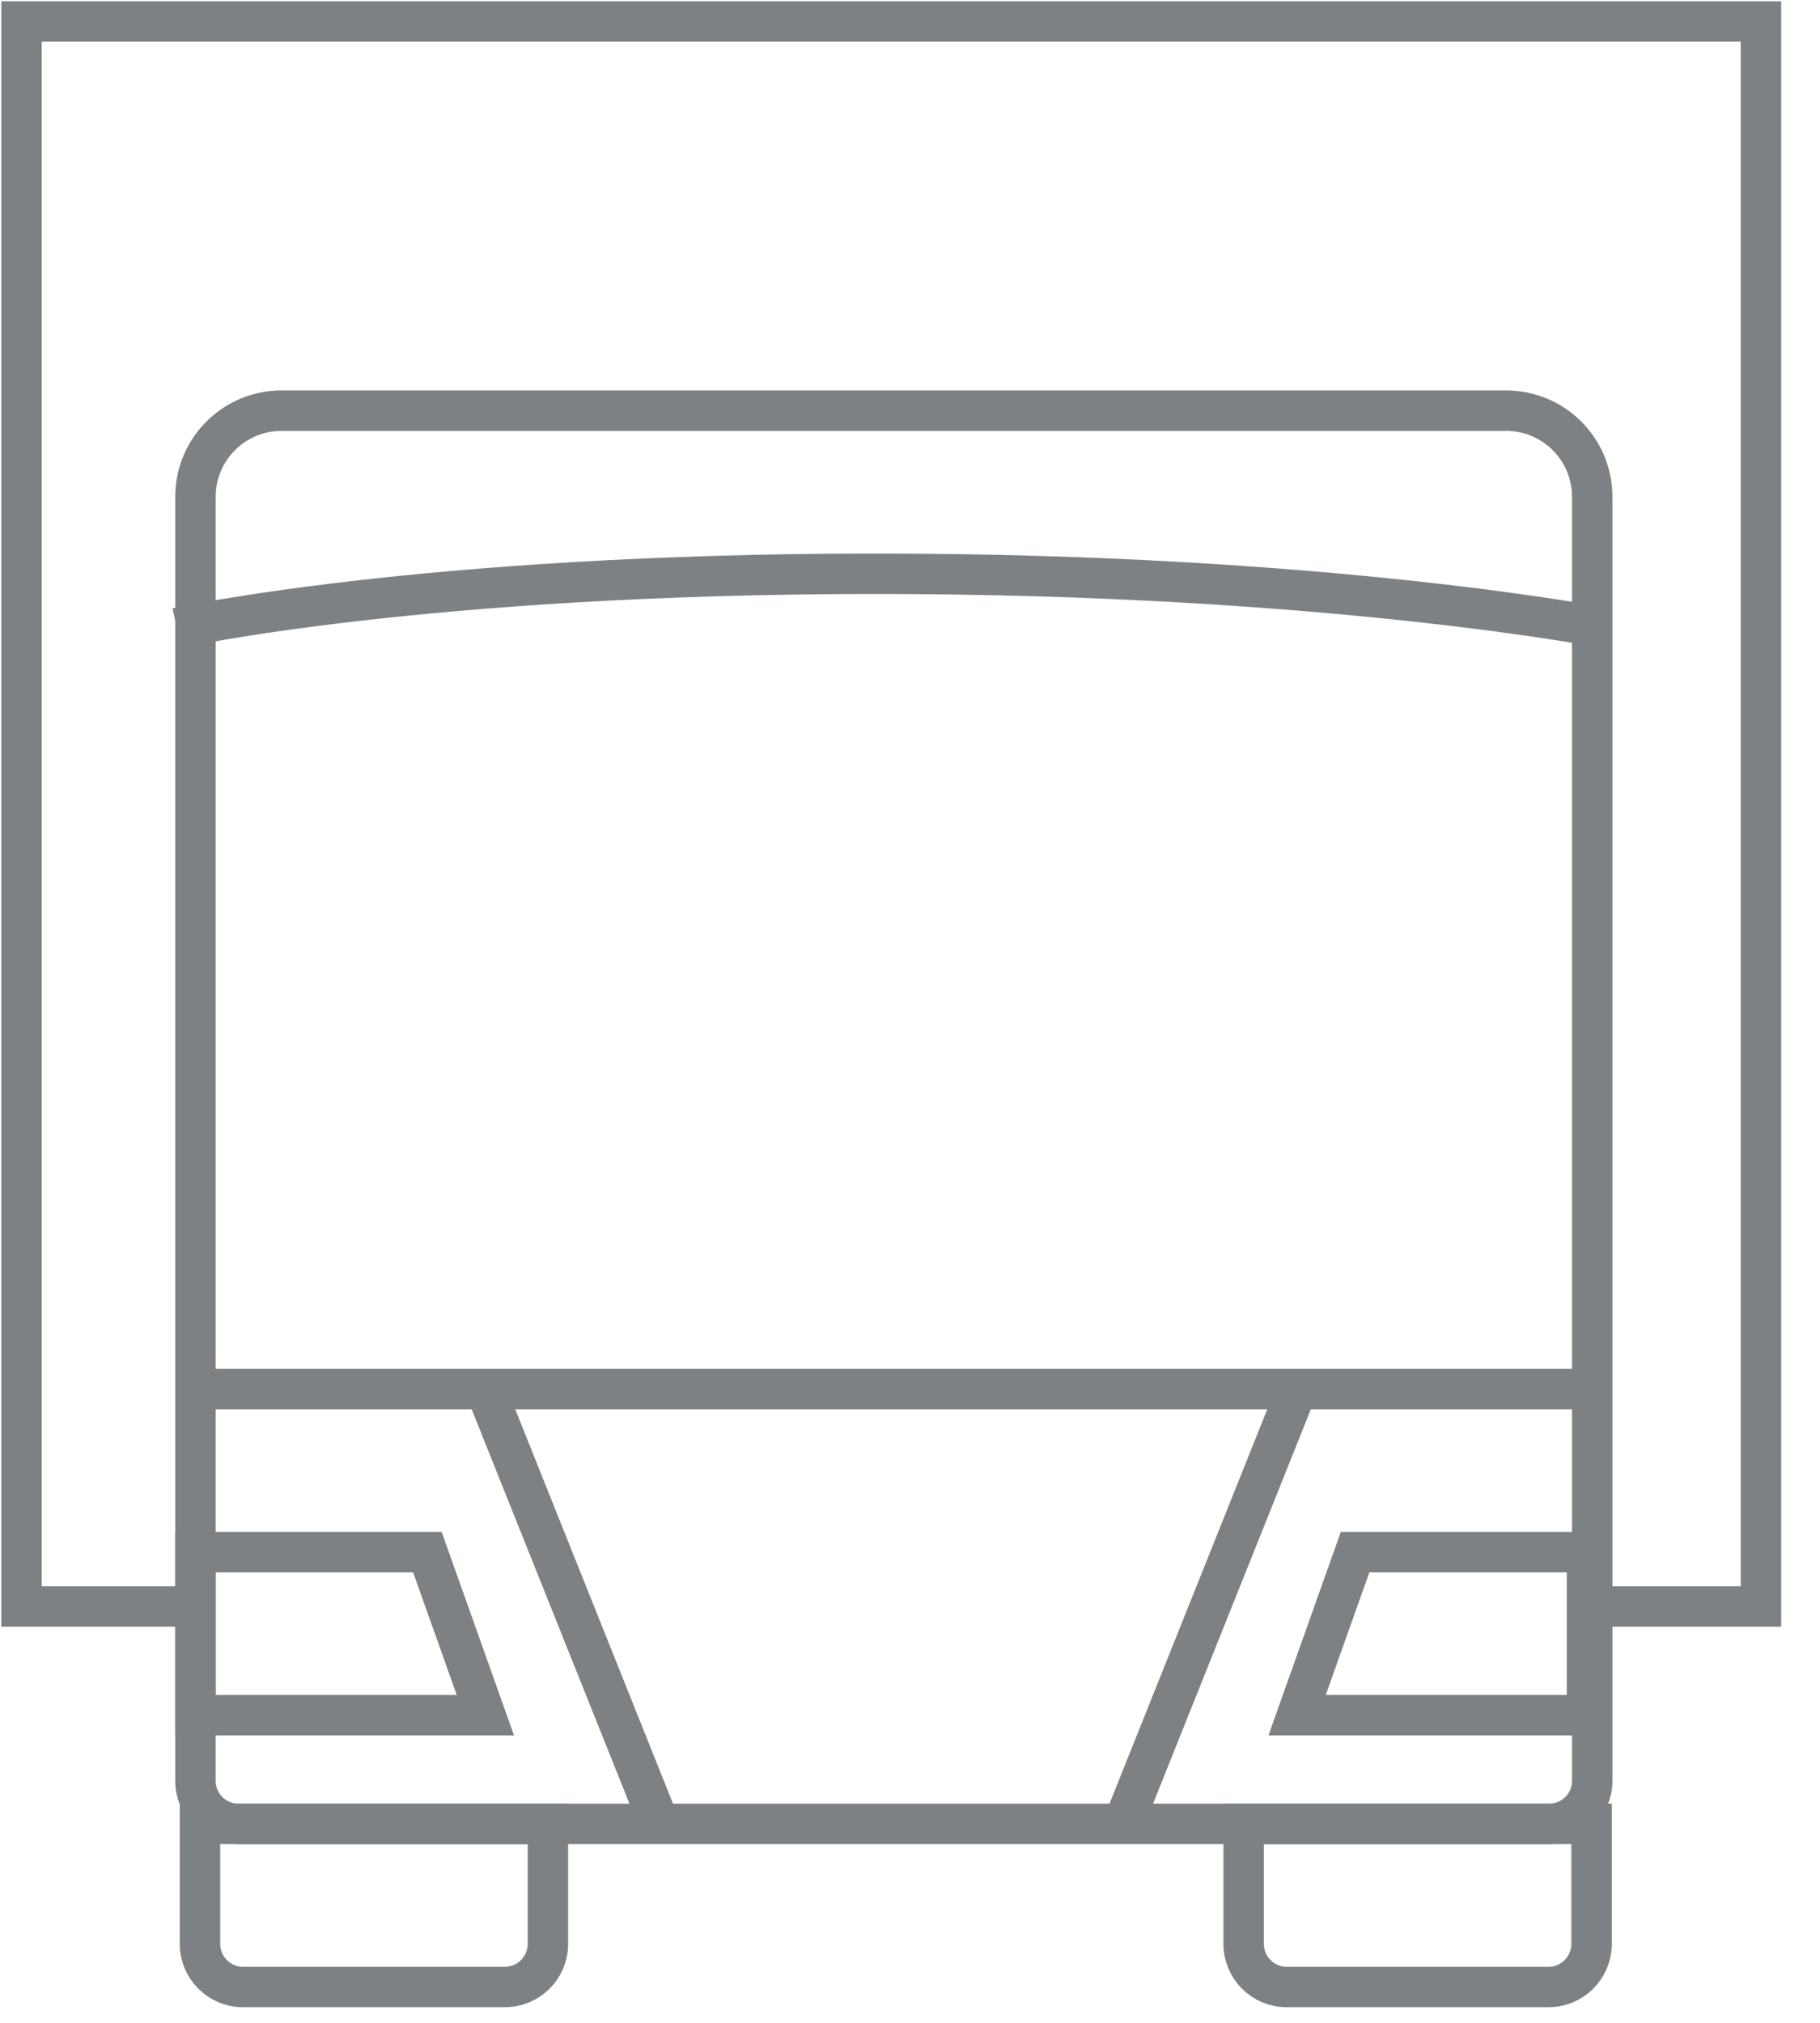 <?xml version="1.0" encoding="UTF-8" standalone="no"?>
<svg width="45px" height="50px" viewBox="0 0 45 50" version="1.1" xmlns="http://www.w3.org/2000/svg" xmlns:xlink="http://www.w3.org/1999/xlink">
    <!-- Generator: Sketch 3.8.2 (29753) - http://www.bohemiancoding.com/sketch -->
    <title>Page 1</title>
    <desc>Created with Sketch.</desc>
    <defs></defs>
    <g id="Page-1" stroke="none" stroke-width="1" fill="none" fill-rule="evenodd">
        <g stroke="#7E8184">
            <polyline id="Stroke-1" points="4.373 39.709 0.532 39.709 0.532 0.531 43.54 0.531 43.54 39.709 39.699 39.709"></polyline>
            <path d="M38.304,45.083 L5.896,45.083 C5.309,45.083 4.833,44.607 4.833,44.019 L4.833,12.279 C4.833,11.104 5.785,10.151 6.96,10.151 L37.24,10.151 C38.416,10.151 39.368,11.104 39.368,12.279 L39.368,44.019 C39.368,44.607 38.891,45.083 38.304,45.083 L38.304,45.083 Z" id="Stroke-3"></path>
            <polyline id="Stroke-5" points="4.833 34.335 22.266 34.335 39.699 34.335"></polyline>
            <path d="M4.373,15.525 C4.373,15.525 10.439,14.182 21.64,14.182 C32.842,14.182 39.699,15.525 39.699,15.525" id="Stroke-7"></path>
            <path d="M12.483,49.114 L6.009,49.114 C5.421,49.114 4.945,48.637 4.945,48.05 L4.945,45.083 L13.547,45.083 L13.547,48.05 C13.547,48.637 13.07,49.114 12.483,49.114 L12.483,49.114 Z" id="Stroke-9"></path>
            <path d="M38.288,49.114 L31.814,49.114 C31.226,49.114 30.75,48.637 30.75,48.05 L30.75,45.083 L39.352,45.083 L39.352,48.05 C39.352,48.637 38.875,49.114 38.288,49.114 L38.288,49.114 Z" id="Stroke-11"></path>
            <path d="M12.001,34.335 L16.302,45.083" id="Stroke-13"></path>
            <path d="M27.771,45.083 L32.072,34.335" id="Stroke-15"></path>
            <polygon id="Stroke-17" points="12.001 42.396 4.833 42.396 4.833 38.365 10.567 38.365"></polygon>
            <polygon id="Stroke-19" points="32.071 42.396 39.239 42.396 39.239 38.365 33.505 38.365"></polygon>
        </g>
    </g>
</svg>